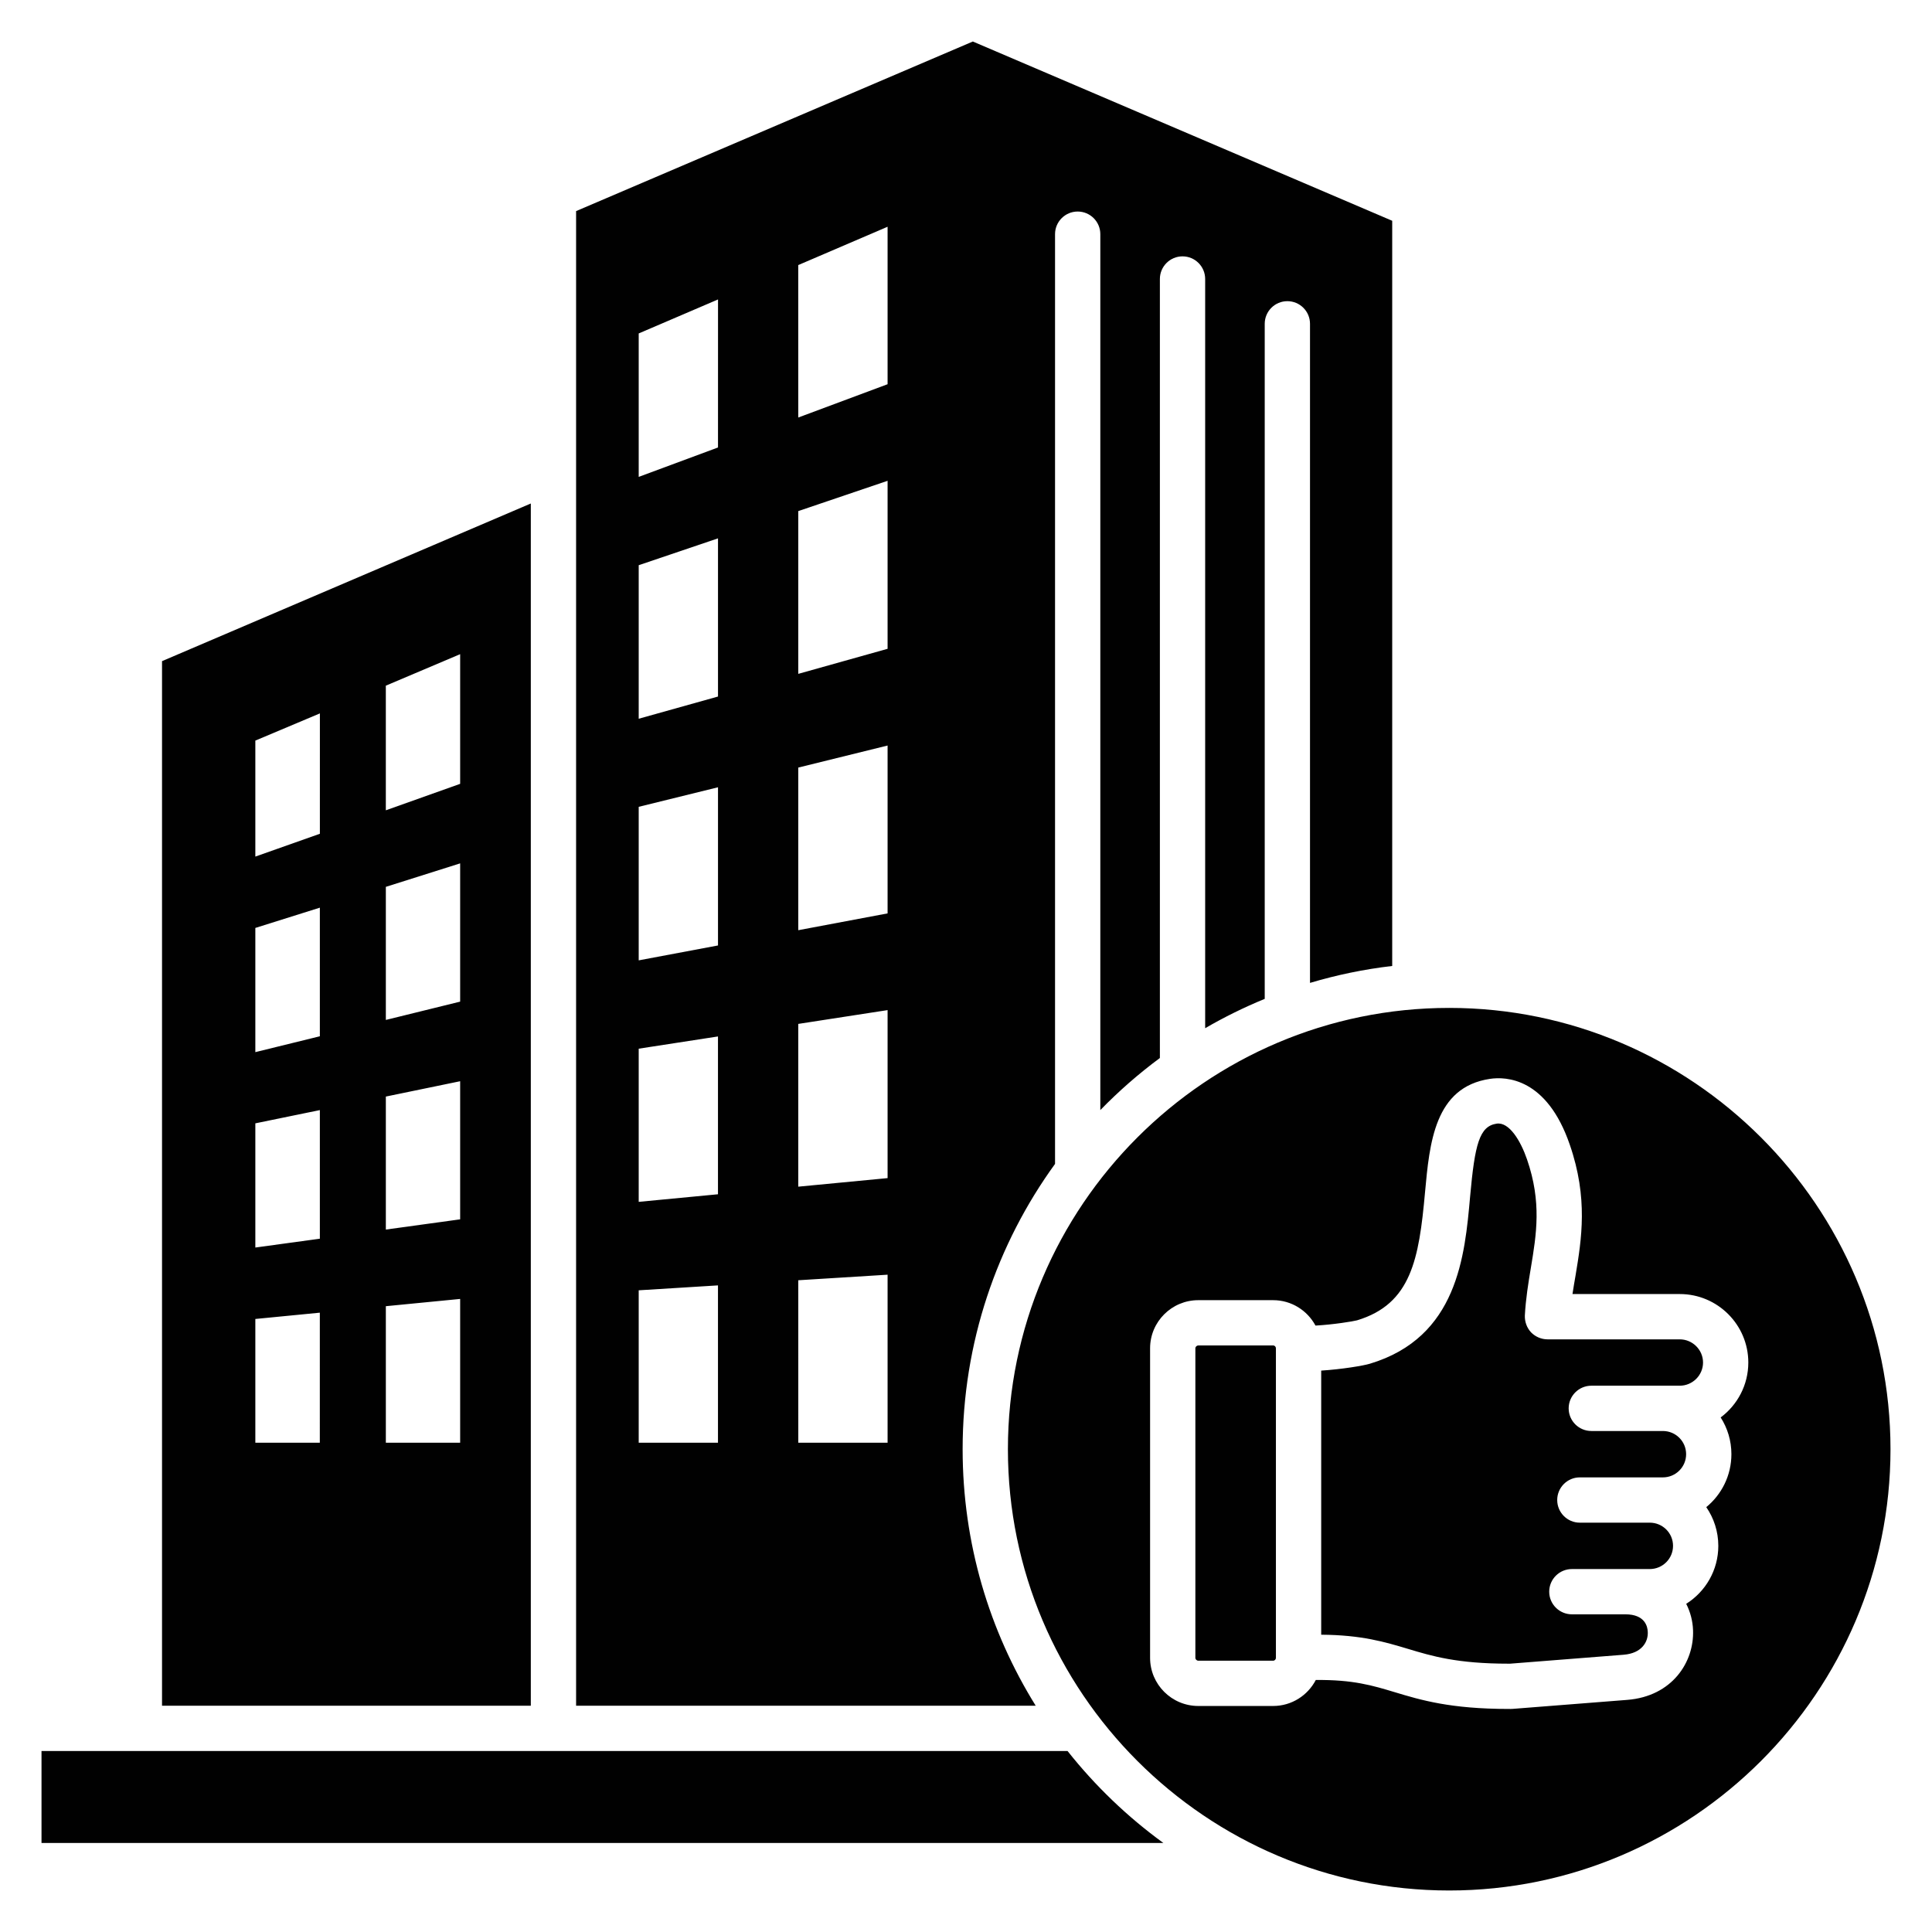 <svg id="Layer_1" viewBox="0 0 512 512" xmlns="http://www.w3.org/2000/svg" data-name="Layer 1" width="300" height="300" version="1.1" xmlns:xlink="http://www.w3.org/1999/xlink" xmlns:svgjs="http://svgjs.dev/svgjs"><g width="100%" height="100%" transform="matrix(1,0,0,1,0,0)"><path d="m257.811 11-105.14 44.944v396.093h121.803c-12.272-19.738-19.367-43.031-19.367-67.984 0-28.245 9.087-54.363 24.49-75.603v-246.39c0-3.314 2.687-6 6-6s6 2.686 6 6v232.123c4.875-5.013 10.154-9.632 15.784-13.802v-206.444c0-3.314 2.687-6 6-6s6 2.686 6 6v198.549c5.054-2.935 10.326-5.536 15.785-7.774v-178.898c0-3.314 2.686-6 6-6s6 2.686 6 6v174.664c7.03-2.095 14.308-3.615 21.785-4.487v-197.482zm-67.541 371.329h-21.007v-40.385l21.007-1.302zm0-65.836-21.007 2.011v-40.592l21.007-3.24v41.82zm.007-65.936-21.014 3.948v-40.688l21.014-5.18zm0-65.969-21.014 5.886v-40.688l21.014-7.117v41.92zm0-66.002-21.014 7.793v-38.012l21.021-9.01-.006 39.229zm44.943 263.743h-23.666l-.006-43.049 23.672-1.472zm0-70.118-23.672 2.269v-43.134l23.672-3.657v44.521zm0-70.153-23.672 4.455v-43.099l23.672-5.842zm0-70.118-23.672 6.64v-43.134l23.672-8.027zm0-70.118-23.672 8.825-.007-40.397 23.678-10.159v41.732zm-192.282 73.389v276.826h97.733v-318.604zm41.816 207.118h-17.088v-32.787l17.092-1.669zm.01-54.06-17.098 2.341v-32.912l17.098-3.512zm0-53.646-17.098 4.205v-32.912l17.098-5.375v34.083zm.005-53.666-17.103 6.048v-30.739l17.109-7.206-.005 31.897zm37.175 161.372h-19.692v-36.173l19.692-1.925zm0-59.194-19.692 2.713v-35.247l19.692-4.064zm0-57.693-19.692 4.851v-35.269l19.692-6.223v36.64zm0-57.715-19.697 7.011v-33.029l19.697-8.347zm186.36 280.678h-297.304v-24.368h271.91c7.31 9.232 15.86 17.435 25.394 24.368zm75.749-221.299c-64.412 0-116.947 52.535-116.947 116.947s52.535 116.947 116.947 116.947 116.947-52.535 116.947-116.947-52.535-116.947-116.947-116.947zm74.786 118.267c0 5.647-2.595 10.702-6.659 14.033 2.011 2.92 3.19 6.454 3.19 10.258 0 6.463-3.4 12.148-8.509 15.364 1.114 2.187 1.726 4.581 1.811 6.965.337 8.481-5.541 17.559-17.443 18.494l-30.31 2.38c-.385.029-.723.024-1.108.019-15.42.005-23.274-2.352-30.165-4.433-5.912-1.787-11.084-3.344-20.947-3.239-2.127 4.088-6.402 6.886-11.291 6.886h-19.853c-7.035 0-12.77-5.715-12.77-12.745v-82.052c0-7.031 5.734-12.745 12.77-12.745h19.853c4.827 0 9.056 2.728 11.21 6.733 4.754-.254 10.021-1.123 11.004-1.389 14.36-4.322 16.432-16.229 18.022-33.9 1.205-13.073 2.506-27.895 17.203-30.093 4.289-.65 15.082-.255 21.154 17.42 4.915 14.206 3.132 25.067 1.542 34.651-.289 1.682-.578 3.325-.819 4.954h28.43c10.023 0 18.166 8.144 18.166 18.147 0 5.95-2.881 11.241-7.324 14.553 1.799 2.816 2.843 6.157 2.843 9.738zm-120.708-28.069v82.052c0 .395-.337.747-.723.747h-19.853c-.385 0-.771-.352-.771-.747v-82.052c0-.4.386-.747.771-.747h19.853c.385 0 .723.347.723.747zm113.191 3.778c0 3.388-2.795 6.144-6.168 6.144h-23.419c-3.325 0-6.023 2.689-6.023 6.004s2.698 5.999 6.023 5.999h18.938c3.421 0 6.168 2.756 6.168 6.144s-2.747 6.149-6.168 6.149h-22.021c-3.277 0-5.975 2.684-5.975 5.999s2.698 6 5.975 6h18.552c3.421 0 6.168 2.756 6.168 6.144s-2.747 6.149-6.168 6.149h-20.624c-3.325 0-6.023 2.684-6.023 5.999s2.699 5.999 6.023 5.999h14.167c5.204 0 5.879 3.253 5.927 4.655.145 2.554-1.494 5.672-6.409 6.057l-30.068 2.366h-.386c-13.685 0-20.287-1.995-26.696-3.927-6.057-1.813-12.275-3.681-22.985-3.749v-69.99c5.429-.35 11.101-1.28 12.914-1.828 23.226-6.987 25.154-28.565 26.551-44.317 1.253-13.883 2.458-18.615 7.035-19.304 3.325-.496 6.361 4.568 8.047 9.479 3.903 11.324 2.506 19.79 1.012 28.763-.675 4.019-1.349 8.177-1.59 12.625-.048 1.638.53 3.243 1.638 4.433 1.156 1.19 2.747 1.865 4.385 1.865h35.032c3.373 0 6.168 2.756 6.168 6.144z" fill-rule="evenodd" fill="#010101" fill-opacity="1" data-original-color="#000000ff" stroke="none" stroke-opacity="1"/></g></svg>
